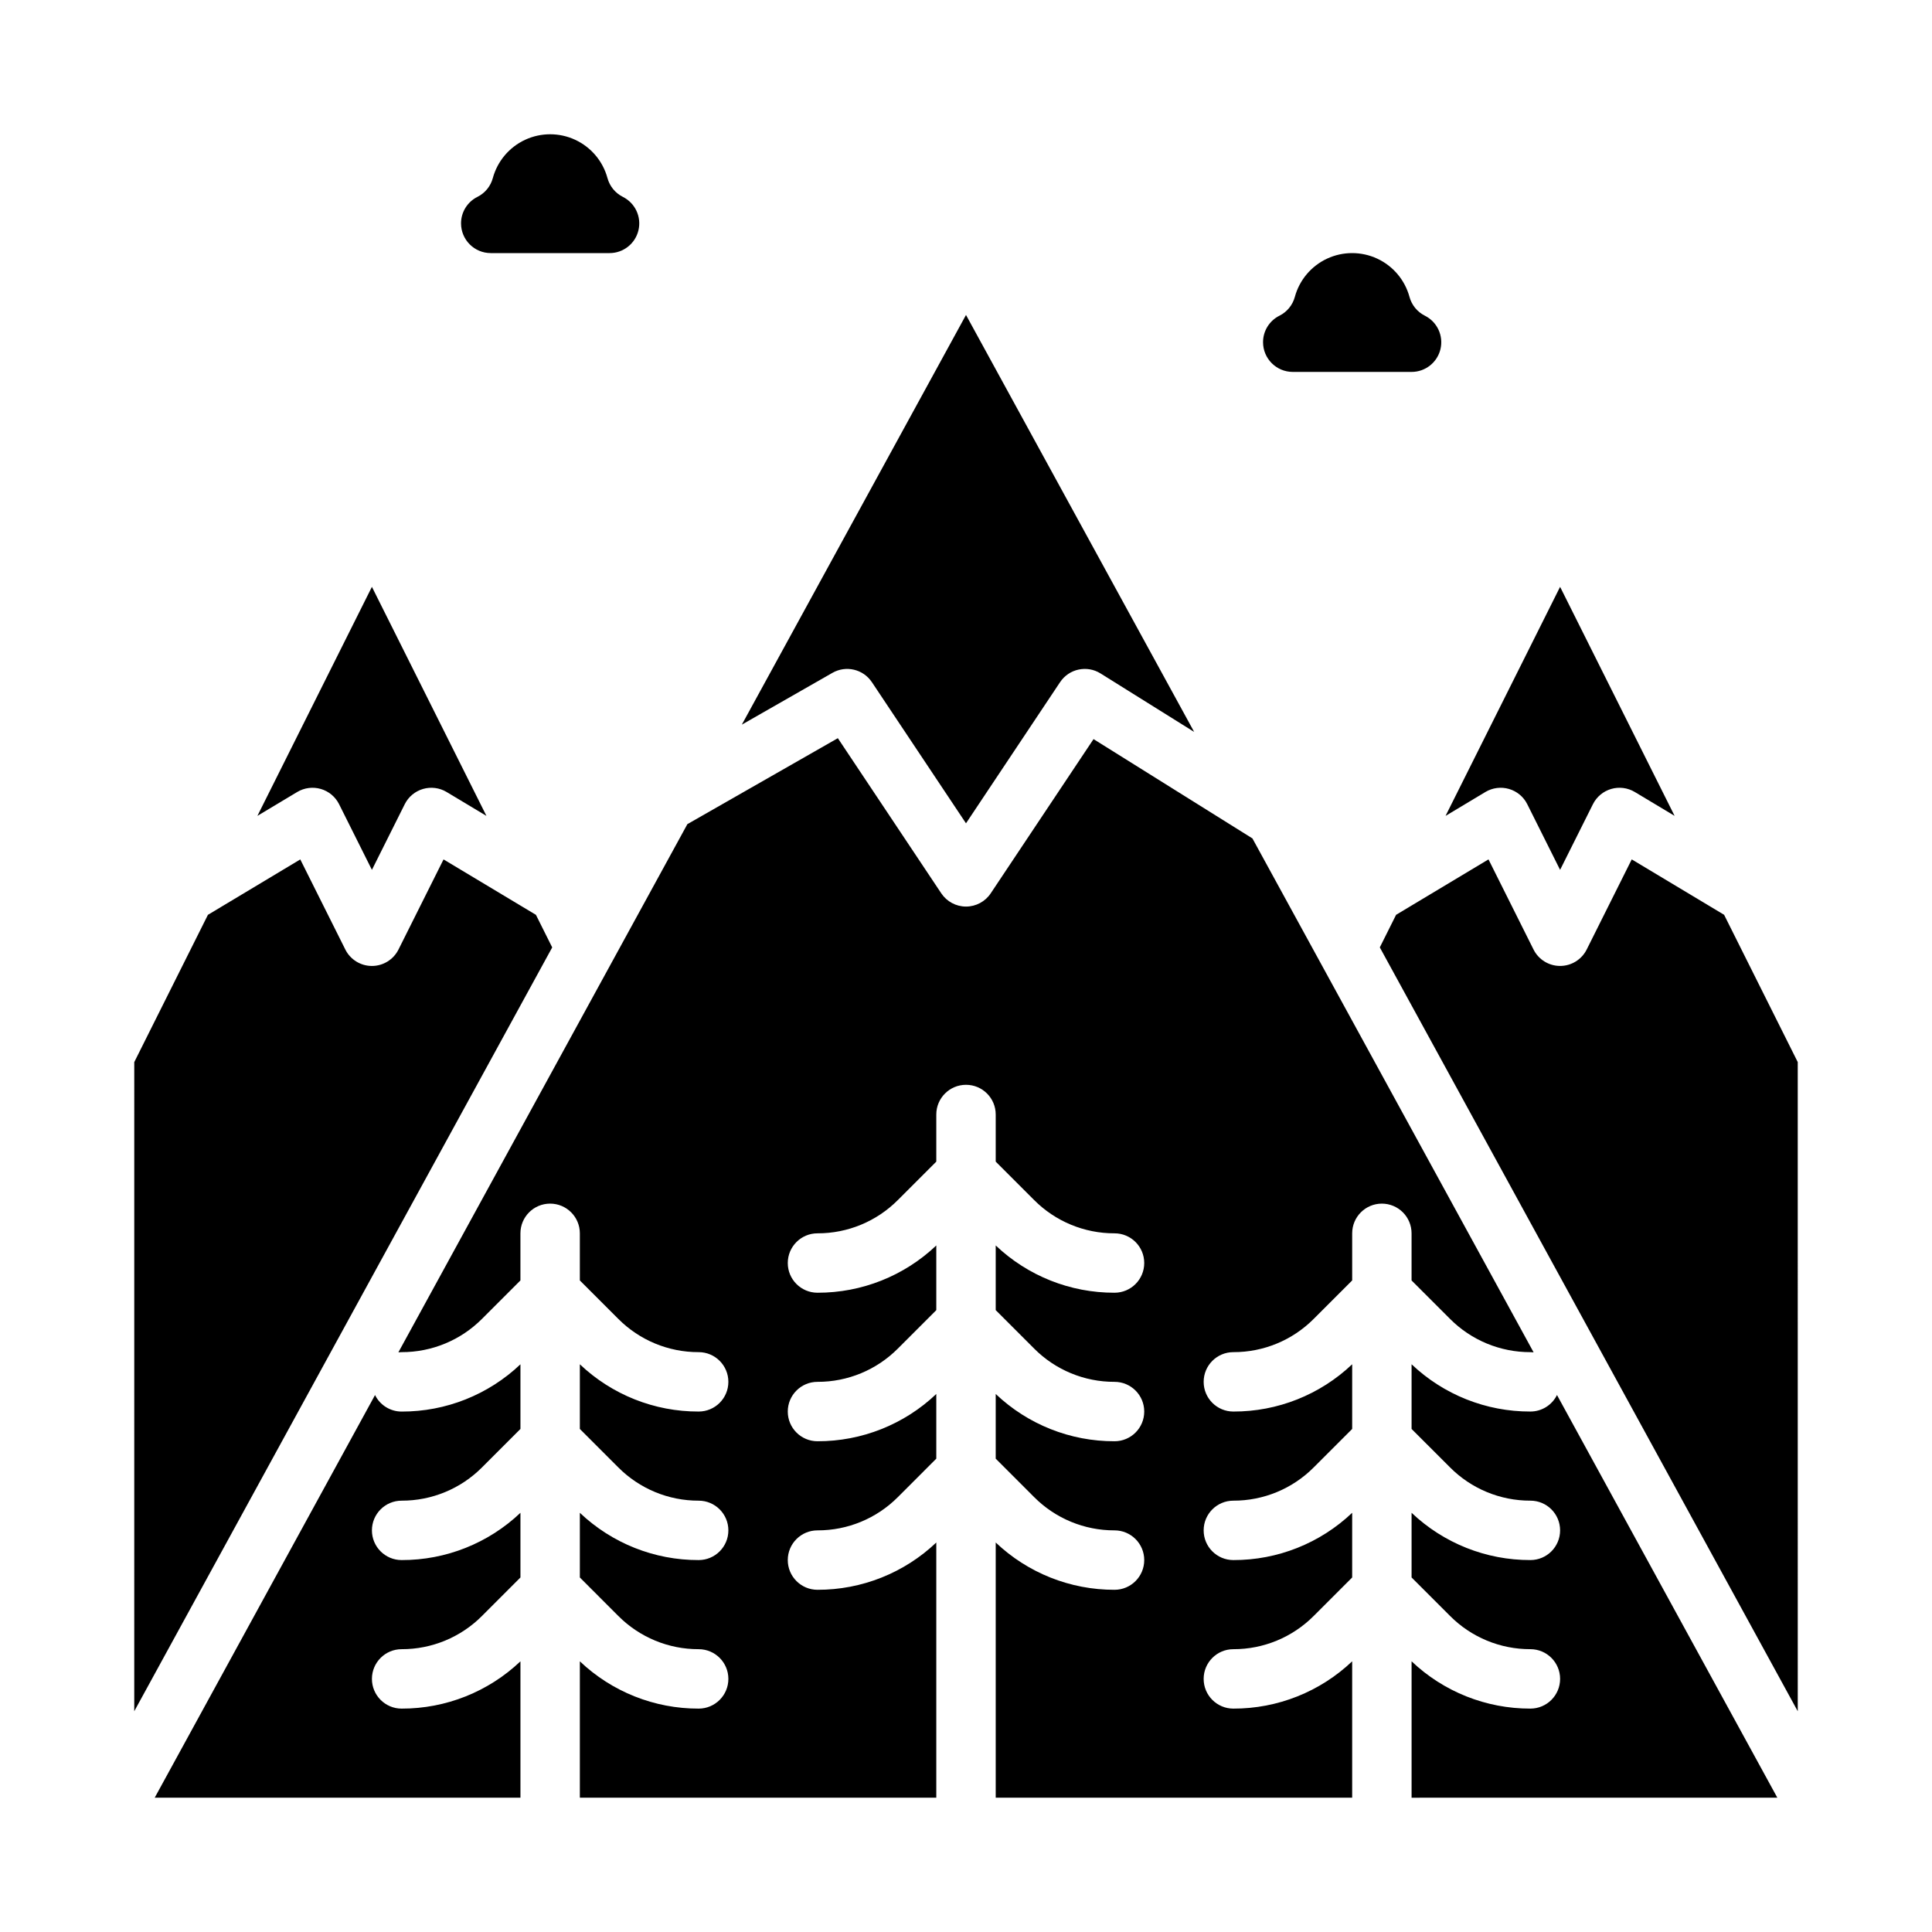 <?xml version="1.0" encoding="UTF-8"?>
<!-- Uploaded to: SVG Repo, www.svgrepo.com, Generator: SVG Repo Mixer Tools -->
<svg fill="#000000" width="800px" height="800px" version="1.1" viewBox="144 144 512 512" xmlns="http://www.w3.org/2000/svg">
 <g>
  <path d="m543.73 326.94 13.711-27.422 30.348 60.699-10.555-6.332c-1.879-1.125-4.144-1.418-6.25-0.805-2.102 0.613-3.856 2.074-4.84 4.035l-8.703 17.406-8.703-17.406c-0.98-1.961-2.734-3.422-4.84-4.035-2.102-0.613-4.367-0.32-6.25 0.805l-10.562 6.336zm-143.73-99.473 60.465 110.5-24.805-15.496c-3.613-2.262-8.363-1.238-10.727 2.309l-24.934 37.406-24.938-37.406h-0.004c-2.293-3.445-6.863-4.523-10.453-2.469l-24.008 13.723zm-157.44 72.051 30.352 60.703-10.562-6.336h0.004c-1.879-1.125-4.144-1.418-6.25-0.805-2.106 0.613-3.859 2.074-4.84 4.035l-8.703 17.406-8.703-17.406c-0.98-1.961-2.734-3.422-4.84-4.035s-4.371-0.32-6.25 0.805l-10.555 6.332zm-62.977 125.95 19.516-39.027 24.477-14.688 11.941 23.887c1.336 2.664 4.062 4.348 7.043 4.348 2.981 0 5.707-1.684 7.039-4.348l11.945-23.887 24.484 14.688 4.312 8.633-110.76 202.42zm102.34 97.219-10.176 10.176c-5.641 5.672-13.316 8.848-21.312 8.828-4.348 0-7.871 3.523-7.871 7.871s3.523 7.871 7.871 7.871c11.719 0.031 22.996-4.457 31.488-12.527v17.141l-10.176 10.18c-5.641 5.668-13.316 8.848-21.312 8.824-4.348 0-7.871 3.523-7.871 7.871 0 4.348 3.523 7.875 7.871 7.875 11.719 0.027 22.996-4.461 31.488-12.531v36.145h-96.926l58.391-106.71c1.324 2.68 4.055 4.379 7.047 4.379 11.719 0.031 22.996-4.457 31.488-12.527zm228.29-59.715c-4.348 0-7.871 3.523-7.871 7.871v12.484l-10.18 10.176c-5.641 5.672-13.312 8.848-21.309 8.828-4.348 0-7.871 3.523-7.871 7.871 0 4.348 3.523 7.871 7.871 7.871 11.715 0.031 22.992-4.457 31.488-12.527v17.141l-10.18 10.176c-5.641 5.672-13.312 8.848-21.309 8.828-4.348 0-7.871 3.523-7.871 7.871s3.523 7.871 7.871 7.871c11.715 0.031 22.992-4.457 31.488-12.527v17.141l-10.18 10.18c-5.641 5.668-13.312 8.848-21.309 8.824-4.348 0-7.871 3.523-7.871 7.871 0 4.348 3.523 7.875 7.871 7.875 11.715 0.027 22.992-4.461 31.488-12.531v36.145h-94.465v-67.633c8.492 8.07 19.77 12.559 31.488 12.531 4.348 0 7.871-3.527 7.871-7.875s-3.523-7.871-7.871-7.871c-7.996 0.023-15.672-3.156-21.312-8.824l-10.176-10.18v-17.141c8.492 8.07 19.77 12.559 31.488 12.527 4.348 0 7.871-3.523 7.871-7.871s-3.523-7.871-7.871-7.871c-7.996 0.023-15.672-3.156-21.312-8.828l-10.176-10.176v-17.141c8.492 8.07 19.77 12.559 31.488 12.527 4.348 0 7.871-3.523 7.871-7.871s-3.523-7.871-7.871-7.871c-7.996 0.02-15.672-3.156-21.312-8.828l-10.176-10.176v-12.484c0-4.348-3.523-7.871-7.871-7.871s-7.875 3.523-7.875 7.871v12.484l-10.176 10.176c-5.641 5.672-13.312 8.848-21.312 8.828-4.348 0-7.871 3.523-7.871 7.871s3.523 7.871 7.871 7.871c11.719 0.031 22.996-4.457 31.488-12.527v17.141l-10.176 10.176c-5.641 5.672-13.312 8.852-21.312 8.828-4.348 0-7.871 3.523-7.871 7.871s3.523 7.871 7.871 7.871c11.719 0.031 22.996-4.457 31.488-12.527v17.141l-10.176 10.18c-5.641 5.668-13.312 8.848-21.312 8.824-4.348 0-7.871 3.523-7.871 7.871s3.523 7.875 7.871 7.875c11.719 0.027 22.996-4.461 31.488-12.531v67.633h-94.461v-36.145c8.492 8.07 19.77 12.559 31.484 12.531 4.348 0 7.875-3.527 7.875-7.875 0-4.348-3.527-7.871-7.875-7.871-7.996 0.023-15.668-3.156-21.309-8.824l-10.176-10.18v-17.141c8.492 8.07 19.77 12.559 31.484 12.527 4.348 0 7.875-3.523 7.875-7.871s-3.527-7.871-7.875-7.871c-7.996 0.02-15.668-3.156-21.309-8.828l-10.176-10.176v-17.141c8.492 8.07 19.77 12.559 31.484 12.527 4.348 0 7.875-3.523 7.875-7.871 0-4.348-3.527-7.871-7.875-7.871-7.996 0.02-15.668-3.156-21.309-8.828l-10.176-10.176v-12.484c0-4.348-3.527-7.871-7.875-7.871-4.348 0-7.871 3.523-7.871 7.871v12.484l-10.176 10.176c-5.641 5.672-13.316 8.848-21.312 8.828-0.285 0-0.57 0.016-0.855 0.047l76.586-139.97 39.875-22.785 27.414 41.121c1.461 2.188 3.918 3.504 6.551 3.504 2.629 0 5.09-1.316 6.547-3.504l27.25-40.875 42.109 26.32 74.516 136.19c-0.281-0.031-0.57-0.047-0.855-0.047-7.996 0.02-15.672-3.156-21.309-8.828l-10.18-10.176v-12.484c0-2.09-0.828-4.09-2.305-5.566-1.477-1.477-3.481-2.305-5.566-2.305zm7.871 157.44v-36.148c8.496 8.07 19.773 12.559 31.488 12.531 4.348 0 7.871-3.527 7.871-7.875 0-4.348-3.523-7.871-7.871-7.871-7.996 0.023-15.672-3.156-21.309-8.824l-10.18-10.18v-17.141c8.496 8.07 19.773 12.559 31.488 12.527 4.348 0 7.871-3.523 7.871-7.871s-3.523-7.871-7.871-7.871c-7.996 0.02-15.672-3.156-21.309-8.828l-10.18-10.176v-17.141c8.496 8.07 19.773 12.559 31.488 12.527 2.992 0 5.723-1.699 7.047-4.379l58.391 106.71zm102.34-22.914-110.76-202.43 4.312-8.629 24.488-14.691 11.941 23.887c1.332 2.664 4.059 4.348 7.039 4.348 2.984 0 5.707-1.684 7.043-4.348l11.941-23.887 24.48 14.684 19.512 39.031z"/>
  <path d="m266.18 203.2c-0.004-2.984 1.684-5.707 4.356-7.031 2.004-1.004 3.481-2.812 4.066-4.977 1.219-4.477 4.348-8.188 8.559-10.145 4.207-1.953 9.062-1.953 13.27 0 4.207 1.957 7.34 5.668 8.555 10.145 0.586 2.164 2.066 3.973 4.066 4.977 3.269 1.629 4.988 5.289 4.148 8.844-0.836 3.555-4.012 6.062-7.66 6.059h-31.488c-4.348-0.004-7.867-3.527-7.871-7.871z"/>
  <path d="m478.72 234.69c-0.004-2.984 1.688-5.707 4.359-7.031 2-1.004 3.481-2.812 4.066-4.977 1.215-4.477 4.348-8.188 8.555-10.145 4.207-1.953 9.062-1.953 13.27 0 4.211 1.957 7.34 5.668 8.559 10.145 0.586 2.164 2.062 3.973 4.066 4.977 3.266 1.629 4.984 5.289 4.148 8.844-0.84 3.555-4.012 6.062-7.664 6.059h-31.488c-4.344-0.004-7.867-3.527-7.871-7.871z"/>
 </g>
</svg>